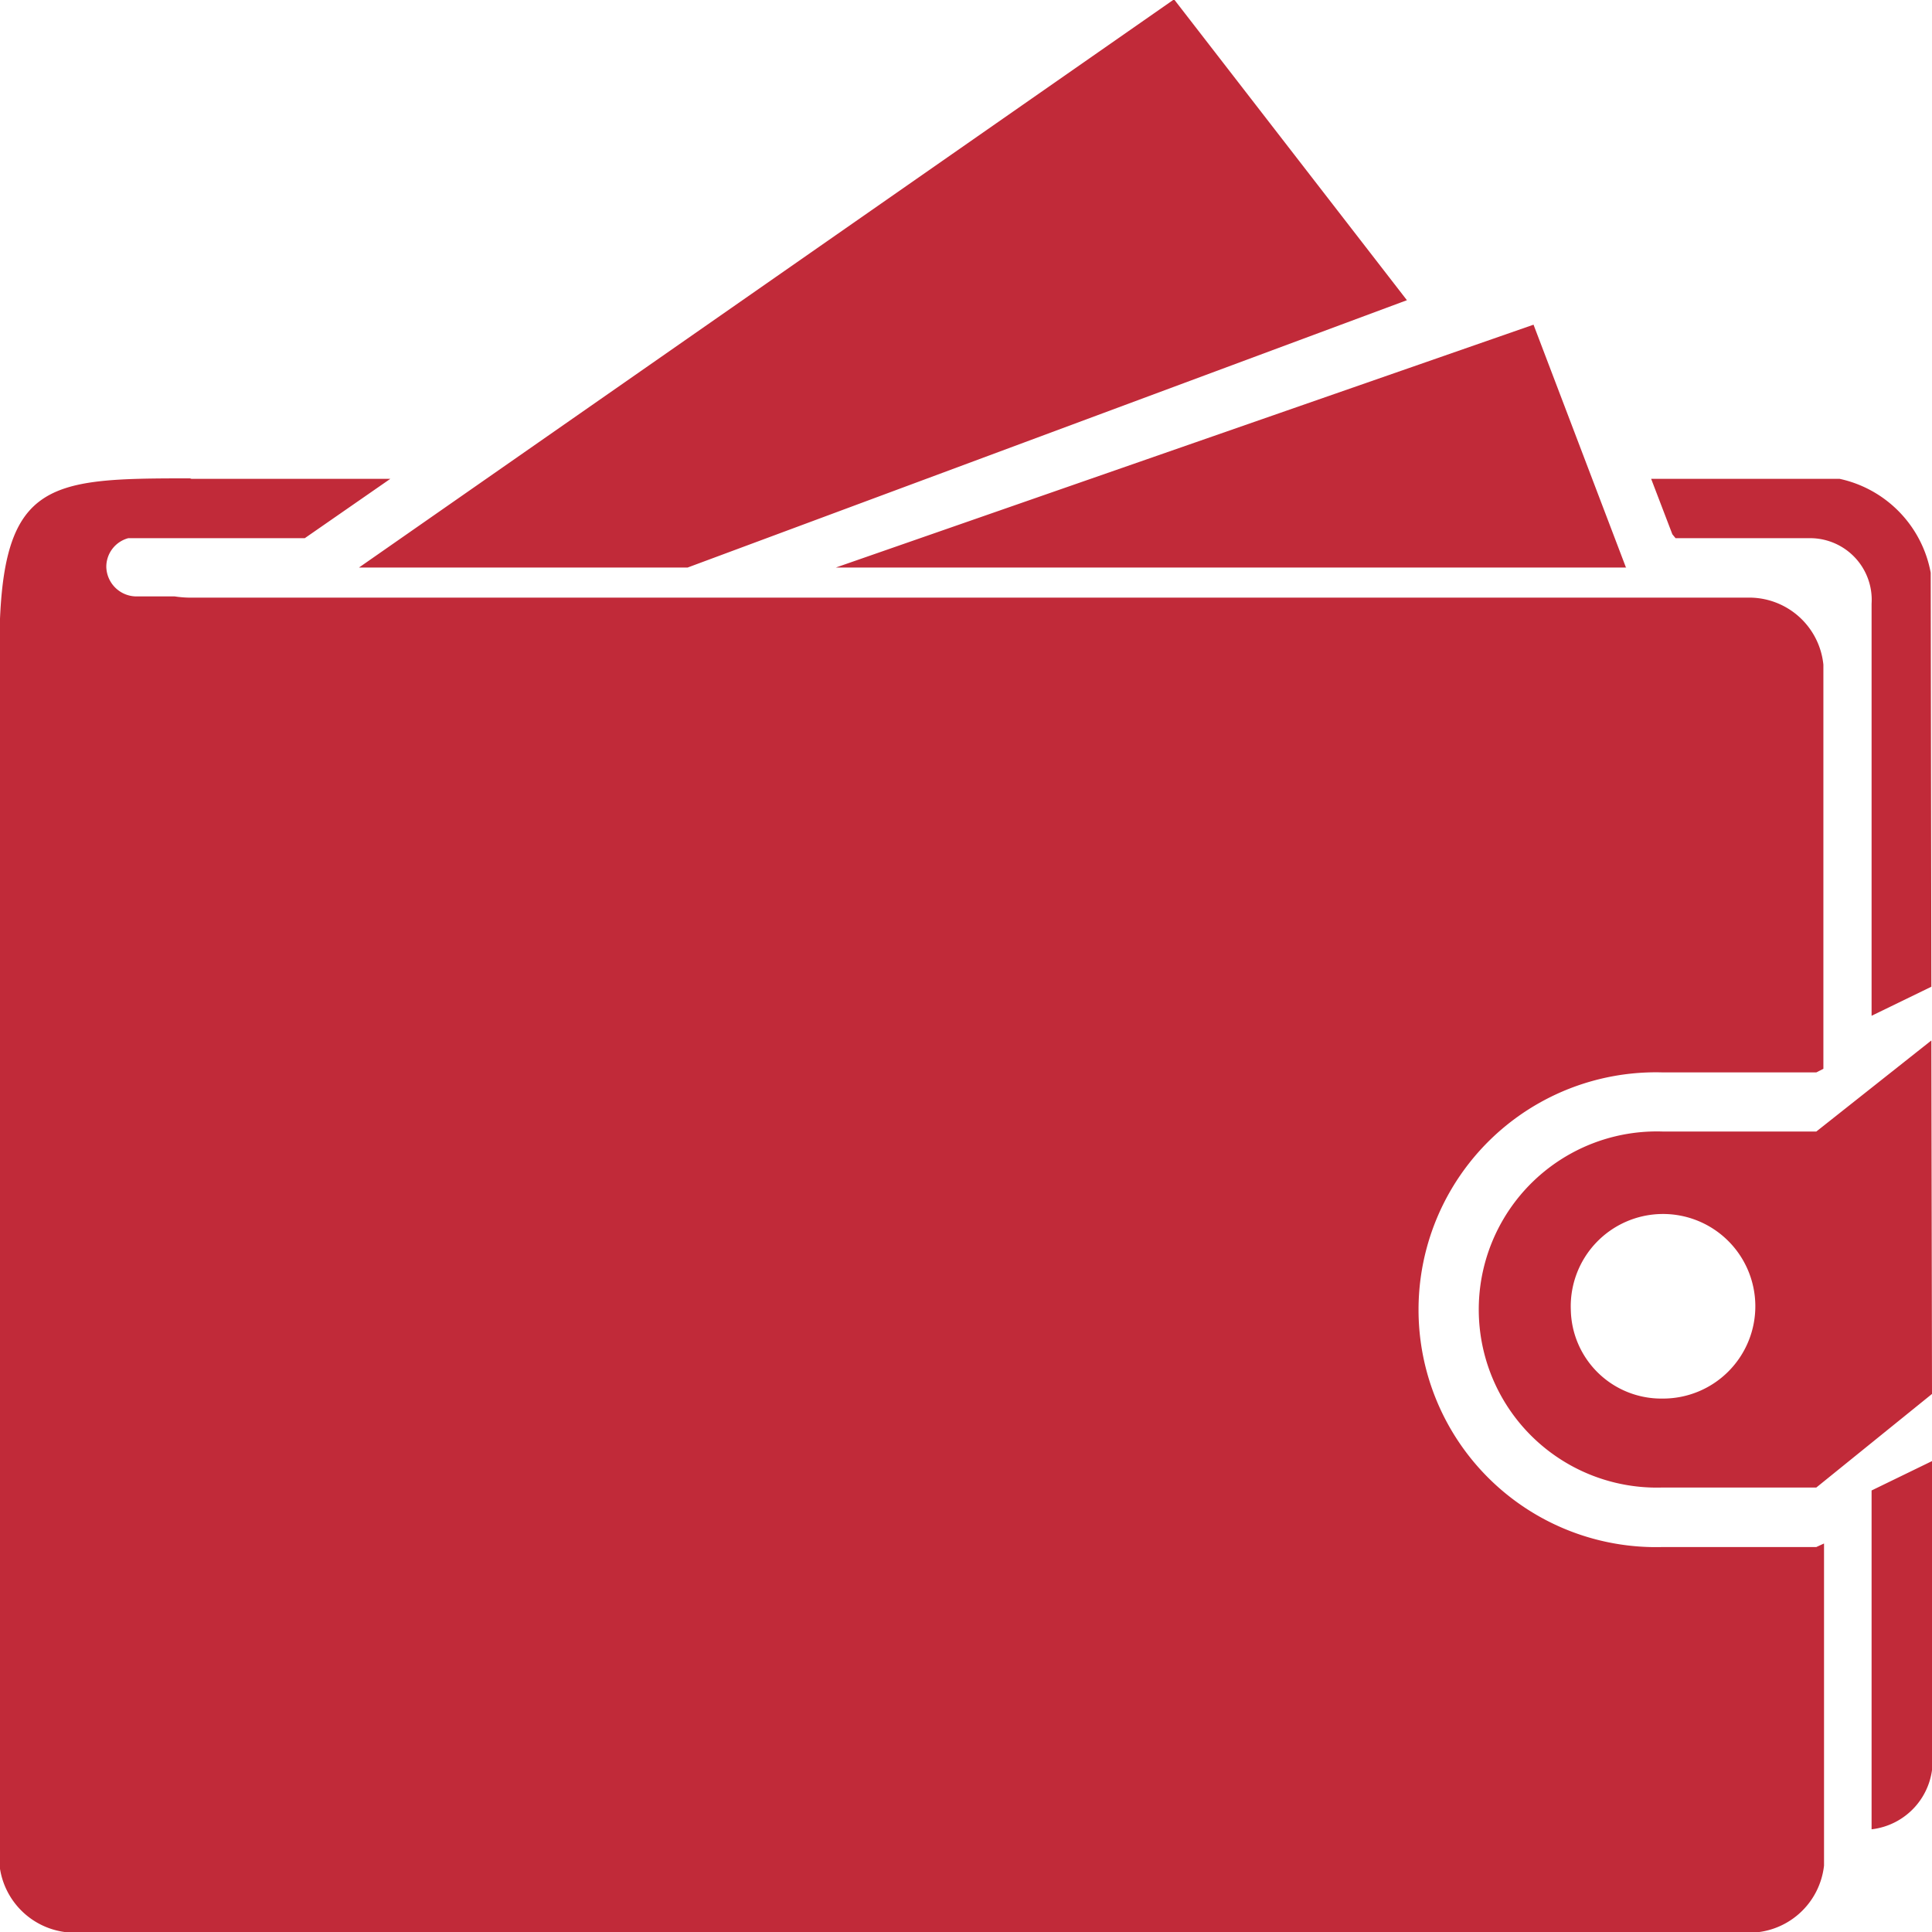 <svg xmlns="http://www.w3.org/2000/svg" width="30.061" height="30.062" viewBox="0 0 30.061 30.062">
  <defs>
    <style>
      .cls-1 {
        fill: #c12a39;
        fill-rule: evenodd;
      }
    </style>
  </defs>
  <path id="pay.svg" class="cls-1" d="M1000.86,548.64l-3.623-4.681L984.554,552.8h5.113Zm3.41,4.164-1.44-3.783L991.973,552.8h12.3Zm0.77-.461h2.07a0.959,0.959,0,0,1,.98,1.02v6.411l0.93-.452-0.01-6.441a1.835,1.835,0,0,0-1.42-1.462h-2.93l0.33,0.863Zm3.05,14.817v5.272a1.073,1.073,0,0,0,.95-1.064l-0.01-4.665Zm-27.126-14.817h2.747l1.332-.924h-3.117l0.022-.007c-2.306,0-3.01.024-2.988,2.8v18.765a1.18,1.18,0,0,0,1.186,1.064h26.014a1.174,1.174,0,0,0,1.19-1.045v-5.011l-0.12.055h-2.39a3.694,3.694,0,1,1,0-7.385h2.39l0.11-.056v-6.288a1.16,1.16,0,0,0-1.18-1.043H981.924a1.671,1.671,0,0,1-.236-0.019H981.1a0.471,0.471,0,0,1-.477-0.461A0.461,0.461,0,0,1,980.964,552.343Zm26.266,9.232h-2.39a2.771,2.771,0,1,0,0,5.539h2.39l1.8-1.456-0.01-5.5Zm-3.82,2.77a1.436,1.436,0,1,1,1.43,1.385A1.408,1.408,0,0,1,1003.41,564.345Z" transform="translate(-978.969 -543.969)"/>
</svg>
